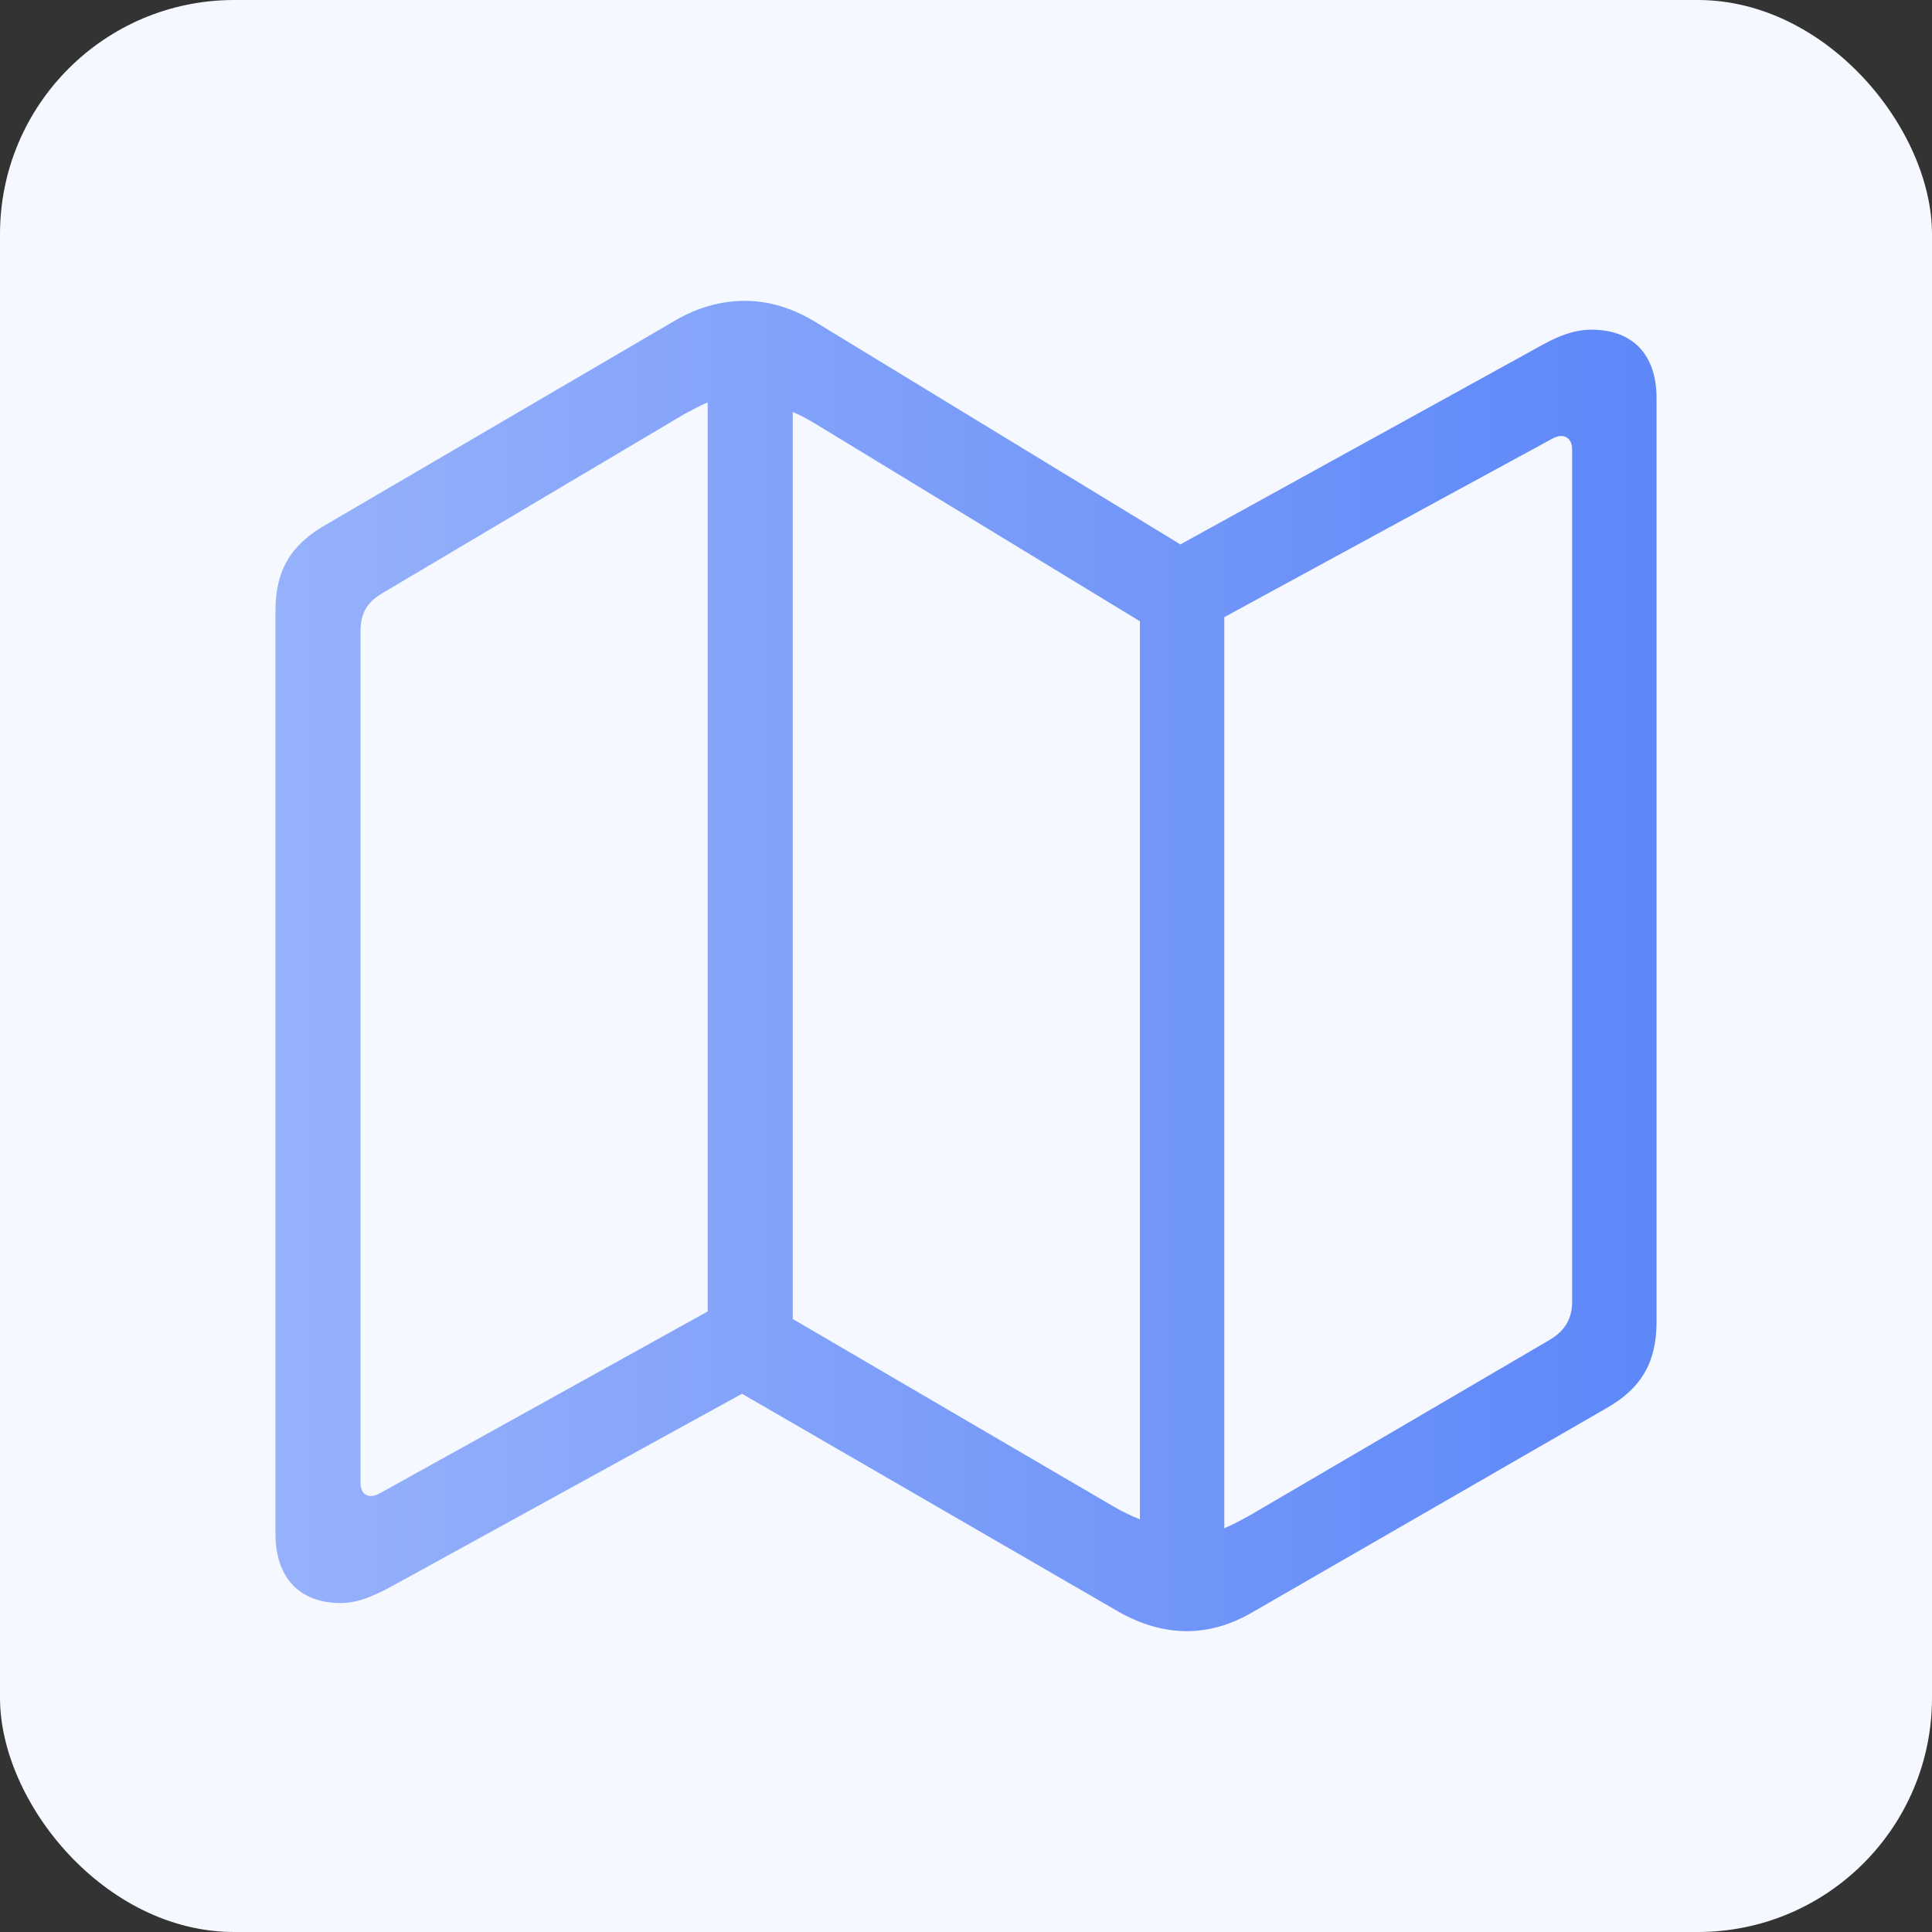 <?xml version="1.0" encoding="utf-8"?>
<svg xmlns="http://www.w3.org/2000/svg" fill="none" height="100%" overflow="visible" preserveAspectRatio="none" style="display: block;" viewBox="0 0 66 66" width="100%">
<rect x="0" y="0" width="66" height="66" fill="#333333" stroke="none"/>
<g id="Frame 13">
<rect fill="#F5F8FF" height="66" rx="8" width="66"/>
<path d="M11.637 54.762C10.23 54.762 9.41 53.895 9.41 52.395V20.871C9.41 19.465 9.949 18.598 11.145 17.918L23.051 10.957C23.801 10.512 24.621 10.277 25.441 10.277C26.238 10.277 27.035 10.512 27.785 10.957L40.324 18.598L52.699 11.777C53.332 11.426 53.848 11.262 54.363 11.262C55.77 11.262 56.59 12.105 56.59 13.605V45.152C56.59 46.535 56.074 47.426 54.879 48.105L42.762 55.09C42.035 55.512 41.285 55.723 40.535 55.723C39.762 55.723 38.941 55.488 38.145 55.02L25.348 47.613L13.324 54.223C12.668 54.574 12.152 54.762 11.637 54.762ZM24.176 44.801V13.746C23.895 13.863 23.66 14.004 23.379 14.145L13.066 20.262C12.504 20.59 12.316 20.988 12.316 21.574V50.66C12.316 50.941 12.457 51.105 12.668 51.105C12.785 51.105 12.902 51.059 13.02 50.988L24.176 44.801ZM27.082 45.059L38.027 51.457C38.309 51.621 38.637 51.785 38.941 51.902V21.223L27.809 14.449C27.574 14.309 27.316 14.168 27.082 14.074V45.059ZM41.824 52.207C42.152 52.066 42.457 51.902 42.785 51.715L52.957 45.762C53.496 45.434 53.707 45.012 53.707 44.449V15.34C53.707 15.059 53.543 14.895 53.332 14.895C53.215 14.895 53.098 14.941 52.98 15.012L41.824 21.082V52.207Z" fill="url(#paint0_linear_0_161)" id=""/>
</g>
<defs>
<linearGradient gradientUnits="userSpaceOnUse" id="paint0_linear_0_161" x1="0.012" x2="66.012" y1="32.91" y2="32.91">
<stop stop-color="#A2BAFB"/>
<stop offset="1" stop-color="#527FF8"/>
</linearGradient>
</defs>
</svg>